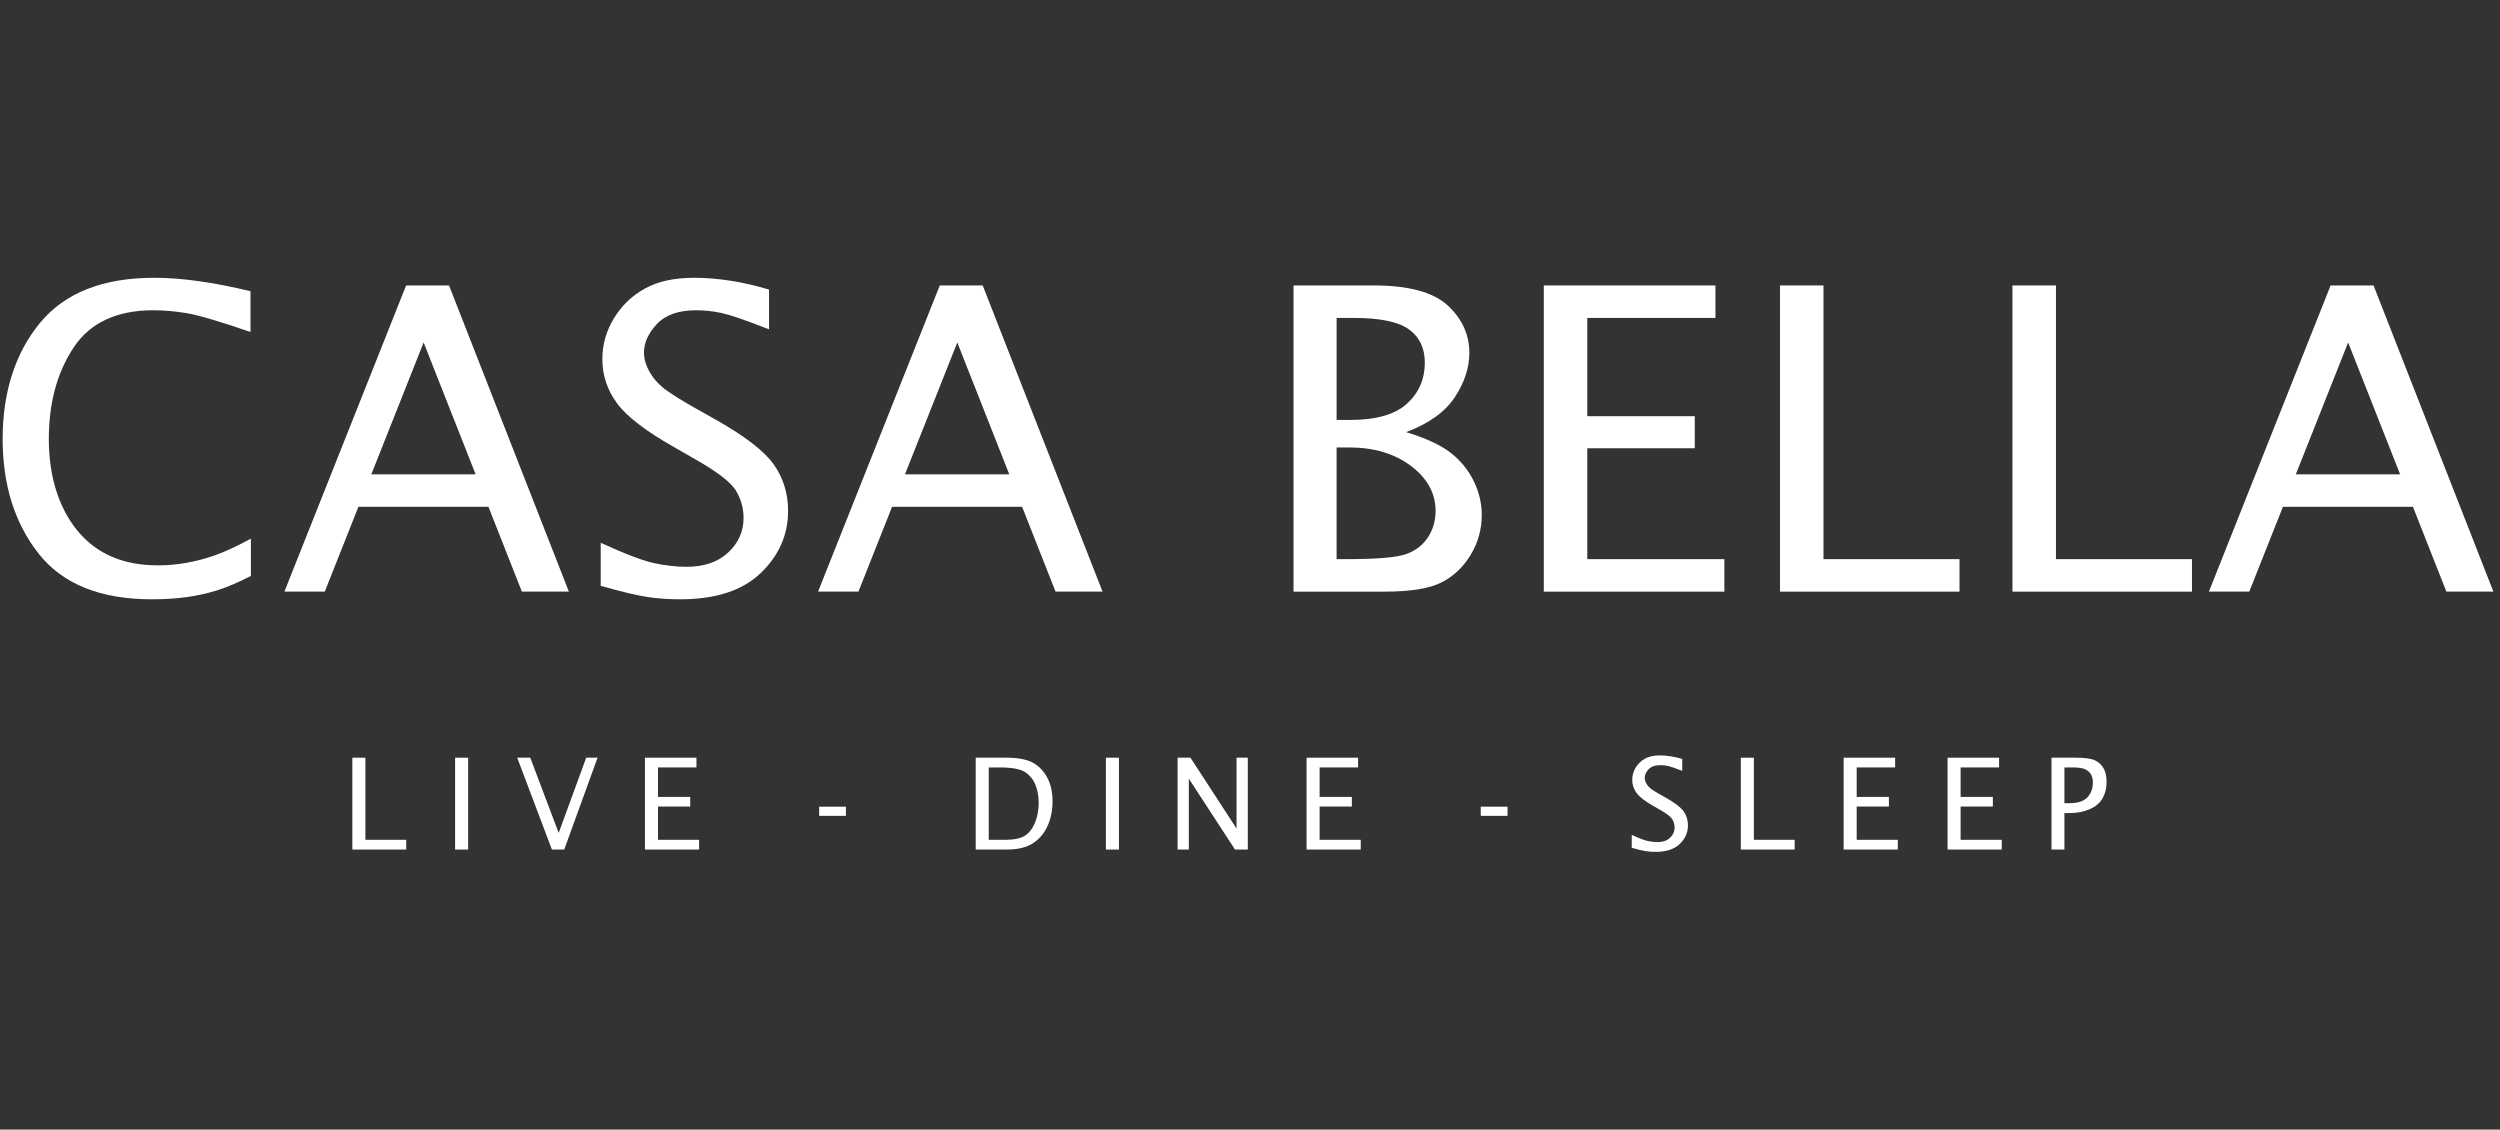 <svg width="270" height="122" viewBox="0 0 270 122" fill="none" xmlns="http://www.w3.org/2000/svg">
<rect x="0" y="0" width="270" height="122" fill="#333333" stroke="none"/>
<g clip-path="url(#clip0_1681_4066)">
<g clip-path="url(#clip1_1681_4066)">
<path d="M27.098 62.199C25.741 62.899 24.53 63.416 23.464 63.752C22.398 64.087 21.291 64.333 20.143 64.489C18.995 64.645 17.75 64.724 16.409 64.724C10.833 64.724 6.752 63.078 4.166 59.785C1.579 56.493 0.286 52.36 0.286 47.384C0.286 42.409 1.628 38.137 4.311 34.882C6.995 31.627 11.109 30 16.655 30C19.607 30 23.073 30.485 27.053 31.452V35.854C23.713 34.707 21.415 34.029 20.154 33.821C18.895 33.612 17.698 33.508 16.565 33.508C12.6 33.508 9.726 34.852 7.944 37.541C6.163 40.23 5.272 43.526 5.272 47.428C5.272 51.331 6.297 54.783 8.347 57.294C10.396 59.804 13.3 61.059 17.057 61.059C18.101 61.059 19.14 60.966 20.176 60.779C21.212 60.594 22.244 60.318 23.273 59.953C24.302 59.588 25.576 58.996 27.097 58.177V62.199H27.098Z" fill="white"/>
<path d="M30.714 63.897L43.861 30.827H48.495L61.439 63.896H56.363L52.751 54.735H38.709L35.074 63.896H30.713L30.714 63.897ZM40.102 51.228H51.368L45.752 36.988L40.102 51.228Z" fill="white"/>
<path d="M64.876 63.271V58.622C67.545 59.844 69.495 60.582 70.724 60.836C71.954 61.089 73.094 61.215 74.143 61.215C76.047 61.215 77.55 60.698 78.652 59.662C79.754 58.627 80.305 57.387 80.305 55.942C80.305 54.854 80.017 53.849 79.442 52.926C78.85 52.017 77.394 50.907 75.073 49.596L72.782 48.278C69.727 46.55 67.675 44.971 66.627 43.541C65.579 42.111 65.055 40.525 65.055 38.782C65.055 37.218 65.47 35.751 66.301 34.38C67.133 33.009 68.249 31.937 69.65 31.162C71.051 30.388 72.815 30.001 74.943 30.001C77.505 30.001 80.209 30.425 83.056 31.274V35.566C80.58 34.597 78.881 34.012 77.957 33.811C77.034 33.609 76.115 33.509 75.2 33.509C73.278 33.509 71.856 34.008 70.934 35.006C70.01 36.004 69.549 37.025 69.549 38.067C69.549 38.782 69.768 39.509 70.204 40.246C70.641 40.983 71.229 41.617 71.966 42.145C72.704 42.674 73.717 43.304 75.005 44.033L77.386 45.374C80.47 47.117 82.529 48.712 83.563 50.156C84.596 51.616 85.113 53.292 85.113 55.183C85.113 57.761 84.128 59.995 82.159 61.887C80.19 63.779 77.289 64.725 73.456 64.725C72.273 64.725 71.127 64.646 70.019 64.49C68.911 64.334 67.197 63.928 64.876 63.272L64.876 63.271Z" fill="white"/>
<path d="M88.35 63.897L101.496 30.827H106.131L119.075 63.896H113.999L110.387 54.735H96.345L92.71 63.896H88.349L88.35 63.897ZM97.737 51.228H109.003L103.388 36.988L97.737 51.228Z" fill="white"/>
<path d="M139.703 63.897V30.827H148.351C152.119 30.827 154.784 31.546 156.345 32.983C157.907 34.421 158.688 36.13 158.688 38.111C158.688 39.72 158.164 41.318 157.116 42.904C156.068 44.491 154.316 45.746 151.861 46.669C154.006 47.325 155.615 48.074 156.688 48.915C157.76 49.757 158.585 50.77 159.163 51.954C159.74 53.138 160.03 54.364 160.03 55.63C160.03 57.164 159.631 58.594 158.835 59.92C158.039 61.246 156.987 62.24 155.68 62.903C154.373 63.566 152.323 63.897 149.528 63.897H139.703ZM144.354 45.351H145.873C148.64 45.351 150.666 44.766 151.952 43.597C153.237 42.428 153.88 40.949 153.88 39.161C153.88 37.598 153.309 36.402 152.167 35.575C151.025 34.748 149.041 34.335 146.214 34.335H144.354V45.351ZM144.354 60.389H145.328C148.679 60.389 150.86 60.206 151.872 59.841C152.884 59.476 153.665 58.873 154.216 58.032C154.767 57.19 155.042 56.24 155.042 55.183C155.042 53.276 154.157 51.656 152.385 50.323C150.614 48.99 148.383 48.323 145.692 48.323H144.353V60.389L144.354 60.389Z" fill="white"/>
<path d="M166.731 63.897V30.827H185.269V34.335H171.427V44.949H183.033V48.412H171.427V60.389H186.231V63.898H166.731V63.897Z" fill="white"/>
<path d="M192.24 63.897V30.827H196.936V60.389H211.627V63.897H192.24Z" fill="white"/>
<path d="M217.346 63.897V30.827H222.042V60.389H236.733V63.897H217.346Z" fill="white"/>
<path d="M238.561 63.897L251.707 30.827H256.342L269.286 63.896H264.21L260.597 54.735H246.556L242.921 63.896H238.56L238.561 63.897ZM247.949 51.228H259.214L253.599 36.988L247.948 51.228H247.949Z" fill="white"/>
<path d="M38.054 91.752V81.831H39.462V90.699H43.87V91.752H38.054Z" fill="white"/>
<path d="M49.151 91.752V81.831H50.56V91.752H49.151Z" fill="white"/>
<path d="M59.605 91.752L55.857 81.831H57.269L60.338 89.955L63.31 81.831H64.538L60.935 91.752H59.605Z" fill="white"/>
<path d="M69.654 91.752V81.831H75.216V82.883H71.063V86.067H74.545V87.106H71.063V90.699H75.504V91.751H69.654V91.752Z" fill="white"/>
<path d="M88.468 88.112V87.12H91.359V88.112H88.468Z" fill="white"/>
<path d="M105.376 91.752V81.831H108.674C109.948 81.831 110.913 82.015 111.569 82.384C112.226 82.753 112.741 83.291 113.114 83.999C113.488 84.707 113.674 85.56 113.674 86.557C113.674 87.5 113.503 88.364 113.161 89.151C112.82 89.937 112.3 90.568 111.603 91.041C110.906 91.515 109.936 91.752 108.694 91.752H105.376ZM106.785 90.699H108.585C109.522 90.699 110.223 90.55 110.689 90.254C111.155 89.957 111.52 89.486 111.783 88.842C112.046 88.199 112.178 87.482 112.178 86.691C112.178 85.993 112.064 85.358 111.837 84.783C111.609 84.209 111.241 83.749 110.732 83.403C110.224 83.056 109.294 82.883 107.942 82.883H106.785V90.699Z" fill="white"/>
<path d="M119.438 91.752V81.831H120.847V91.752H119.438Z" fill="white"/>
<path d="M127.181 91.752V81.831H128.569L133.547 89.485V81.831H134.762V91.752H133.38L128.395 84.099V91.752H127.181Z" fill="white"/>
<path d="M141.109 91.752V81.831H146.671V82.883H142.518V86.067H146V87.106H142.518V90.699H146.959V91.751H141.109V91.752Z" fill="white"/>
<path d="M159.923 88.112V87.12H162.814V88.112H159.923Z" fill="white"/>
<path d="M176.228 91.564V90.169C177.028 90.536 177.613 90.758 177.982 90.834C178.351 90.91 178.693 90.948 179.008 90.948C179.579 90.948 180.03 90.793 180.361 90.482C180.691 90.171 180.856 89.799 180.856 89.366C180.856 89.04 180.77 88.738 180.597 88.461C180.42 88.189 179.983 87.856 179.287 87.462L178.599 87.067C177.683 86.549 177.067 86.075 176.753 85.646C176.439 85.217 176.281 84.741 176.281 84.218C176.281 83.749 176.406 83.309 176.656 82.897C176.905 82.486 177.24 82.165 177.66 81.932C178.081 81.7 178.61 81.583 179.248 81.583C180.017 81.583 180.828 81.711 181.683 81.966V83.253C180.939 82.963 180.43 82.787 180.153 82.726C179.876 82.666 179.6 82.636 179.326 82.636C178.749 82.636 178.323 82.786 178.046 83.085C177.769 83.385 177.631 83.691 177.631 84.003C177.631 84.218 177.696 84.436 177.827 84.657C177.958 84.878 178.134 85.068 178.355 85.227C178.577 85.385 178.881 85.574 179.267 85.793L179.981 86.195C180.907 86.718 181.525 87.196 181.834 87.63C182.144 88.068 182.299 88.571 182.299 89.138C182.299 89.912 182.004 90.582 181.413 91.149C180.822 91.717 179.952 92.001 178.802 92.001C178.447 92.001 178.103 91.977 177.771 91.93C177.438 91.883 176.924 91.761 176.228 91.565V91.564Z" fill="white"/>
<path d="M188.009 91.752V81.831H189.418V90.699H193.825V91.752H188.009Z" fill="white"/>
<path d="M199.113 91.752V81.831H204.674V82.883H200.522V86.067H204.003V87.106H200.522V90.699H204.963V91.751H199.113V91.752Z" fill="white"/>
<path d="M210.337 91.752V81.831H215.899V82.883H211.746V86.067H215.228V87.106H211.746V90.699H216.187V91.751H210.337V91.752Z" fill="white"/>
<path d="M221.562 91.752V81.831H224.212C225.154 81.831 225.83 81.924 226.24 82.112C226.65 82.3 226.964 82.588 227.184 82.977C227.403 83.366 227.512 83.85 227.512 84.432C227.512 85.111 227.367 85.706 227.078 86.215C226.788 86.724 226.323 87.117 225.683 87.394C225.042 87.671 224.336 87.81 223.565 87.81H222.957V91.752H221.562H221.562ZM222.958 86.744H223.506C224.406 86.744 225.051 86.532 225.443 86.108C225.834 85.683 226.03 85.158 226.03 84.532C226.03 84.192 225.968 83.905 225.843 83.671C225.718 83.436 225.518 83.246 225.242 83.101C224.967 82.956 224.483 82.883 223.79 82.883H222.957V86.744H222.958Z" fill="white"/>
</g>
</g>
<defs>
<clipPath id="clip0_1681_4066">
<rect width="269" height="122" fill="white" transform="translate(0.286)"/>
</clipPath>
<clipPath id="clip1_1681_4066">
<rect width="269" height="62" fill="white" transform="translate(0.286 30)"/>
</clipPath>
</defs>
</svg>
